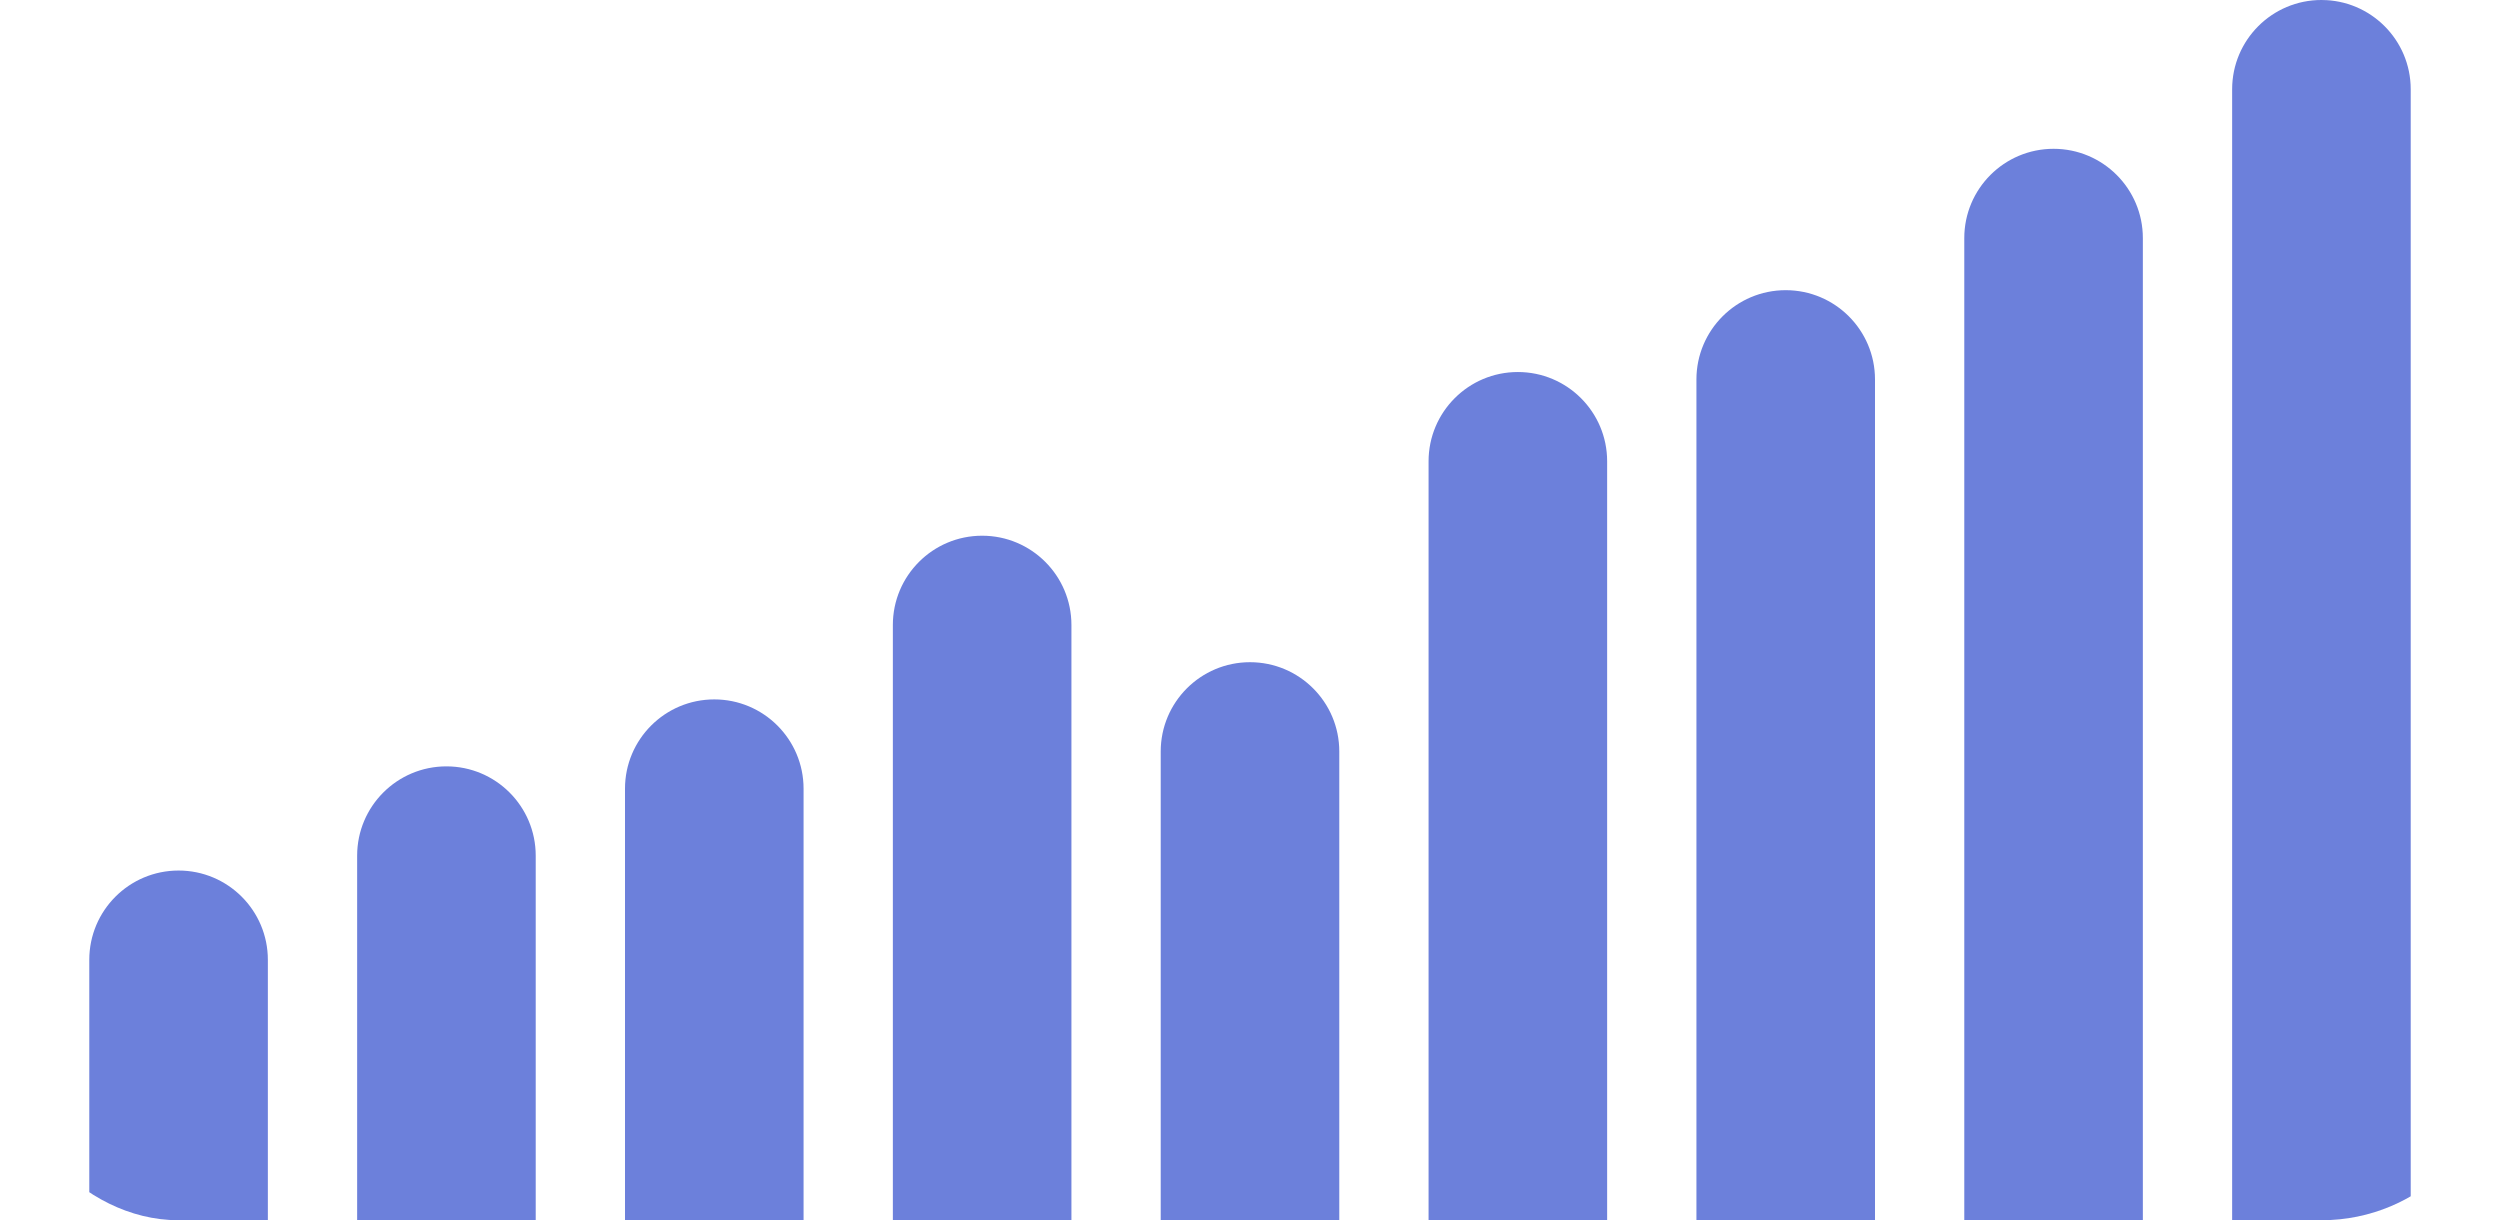 <?xml version="1.0" encoding="UTF-8"?> <svg xmlns="http://www.w3.org/2000/svg" width="336" height="164" viewBox="0 0 336 164" fill="none"><g clip-path="url(#clip0_1877_18740)"><g clip-path="url(#clip1_1877_18740)"><path d="M36 129C36 122.373 30.627 117 24 117C17.373 117 12 122.373 12 129V200C12 206.627 17.373 212 24 212C30.627 212 36 206.627 36 200V129Z" fill="#6C80DB"></path><path d="M120 84C120 77.373 125.373 72 132 72C138.627 72 144 77.373 144 84V240C144 246.627 138.627 252 132 252C125.373 252 120 246.627 120 240V84Z" fill="#6C80DB"></path><path d="M108 106C108 99.373 102.627 94 96 94C89.373 94 84 99.373 84 106V224C84 230.627 89.373 236 96 236C102.627 236 108 230.627 108 224V106Z" fill="#6C80DB"></path><path d="M72 115C72 108.373 66.627 103 60 103C53.373 103 48 108.373 48 115V186C48 192.627 53.373 198 60 198C66.627 198 72 192.627 72 186V115Z" fill="#6C80DB"></path><path d="M180 101C180 94.373 174.627 89 168 89C161.373 89 156 94.373 156 101V200C156 206.627 161.373 212 168 212C174.627 212 180 206.627 180 200V101Z" fill="#6C80DB"></path><path d="M288 32C288 25.373 282.627 20 276 20C269.373 20 264 25.373 264 32V181C264 187.627 269.373 193 276 193C282.627 193 288 187.627 288 181V32Z" fill="#6C80DB"></path><path d="M324 12C324 5.373 318.627 0 312 0C305.373 0 300 5.373 300 12V180C300 186.627 305.373 192 312 192C318.627 192 324 186.627 324 180V12Z" fill="#6C80DB"></path><path d="M252 51C252 44.373 246.627 39 240 39C233.373 39 228 44.373 228 51V190C228 196.627 233.373 202 240 202C246.627 202 252 196.627 252 190V51Z" fill="#6C80DB"></path><path d="M216 62C216 55.373 210.627 50 204 50C197.373 50 192 55.373 192 62V195C192 201.627 197.373 207 204 207C210.627 207 216 201.627 216 195V62Z" fill="#6C80DB"></path></g></g><defs><clipPath id="clip0_1877_18740"><rect width="336" height="164" rx="24" fill="white"></rect></clipPath><clipPath id="clip1_1877_18740"><rect width="312" height="164" fill="white" transform="translate(12)"></rect></clipPath></defs></svg> 